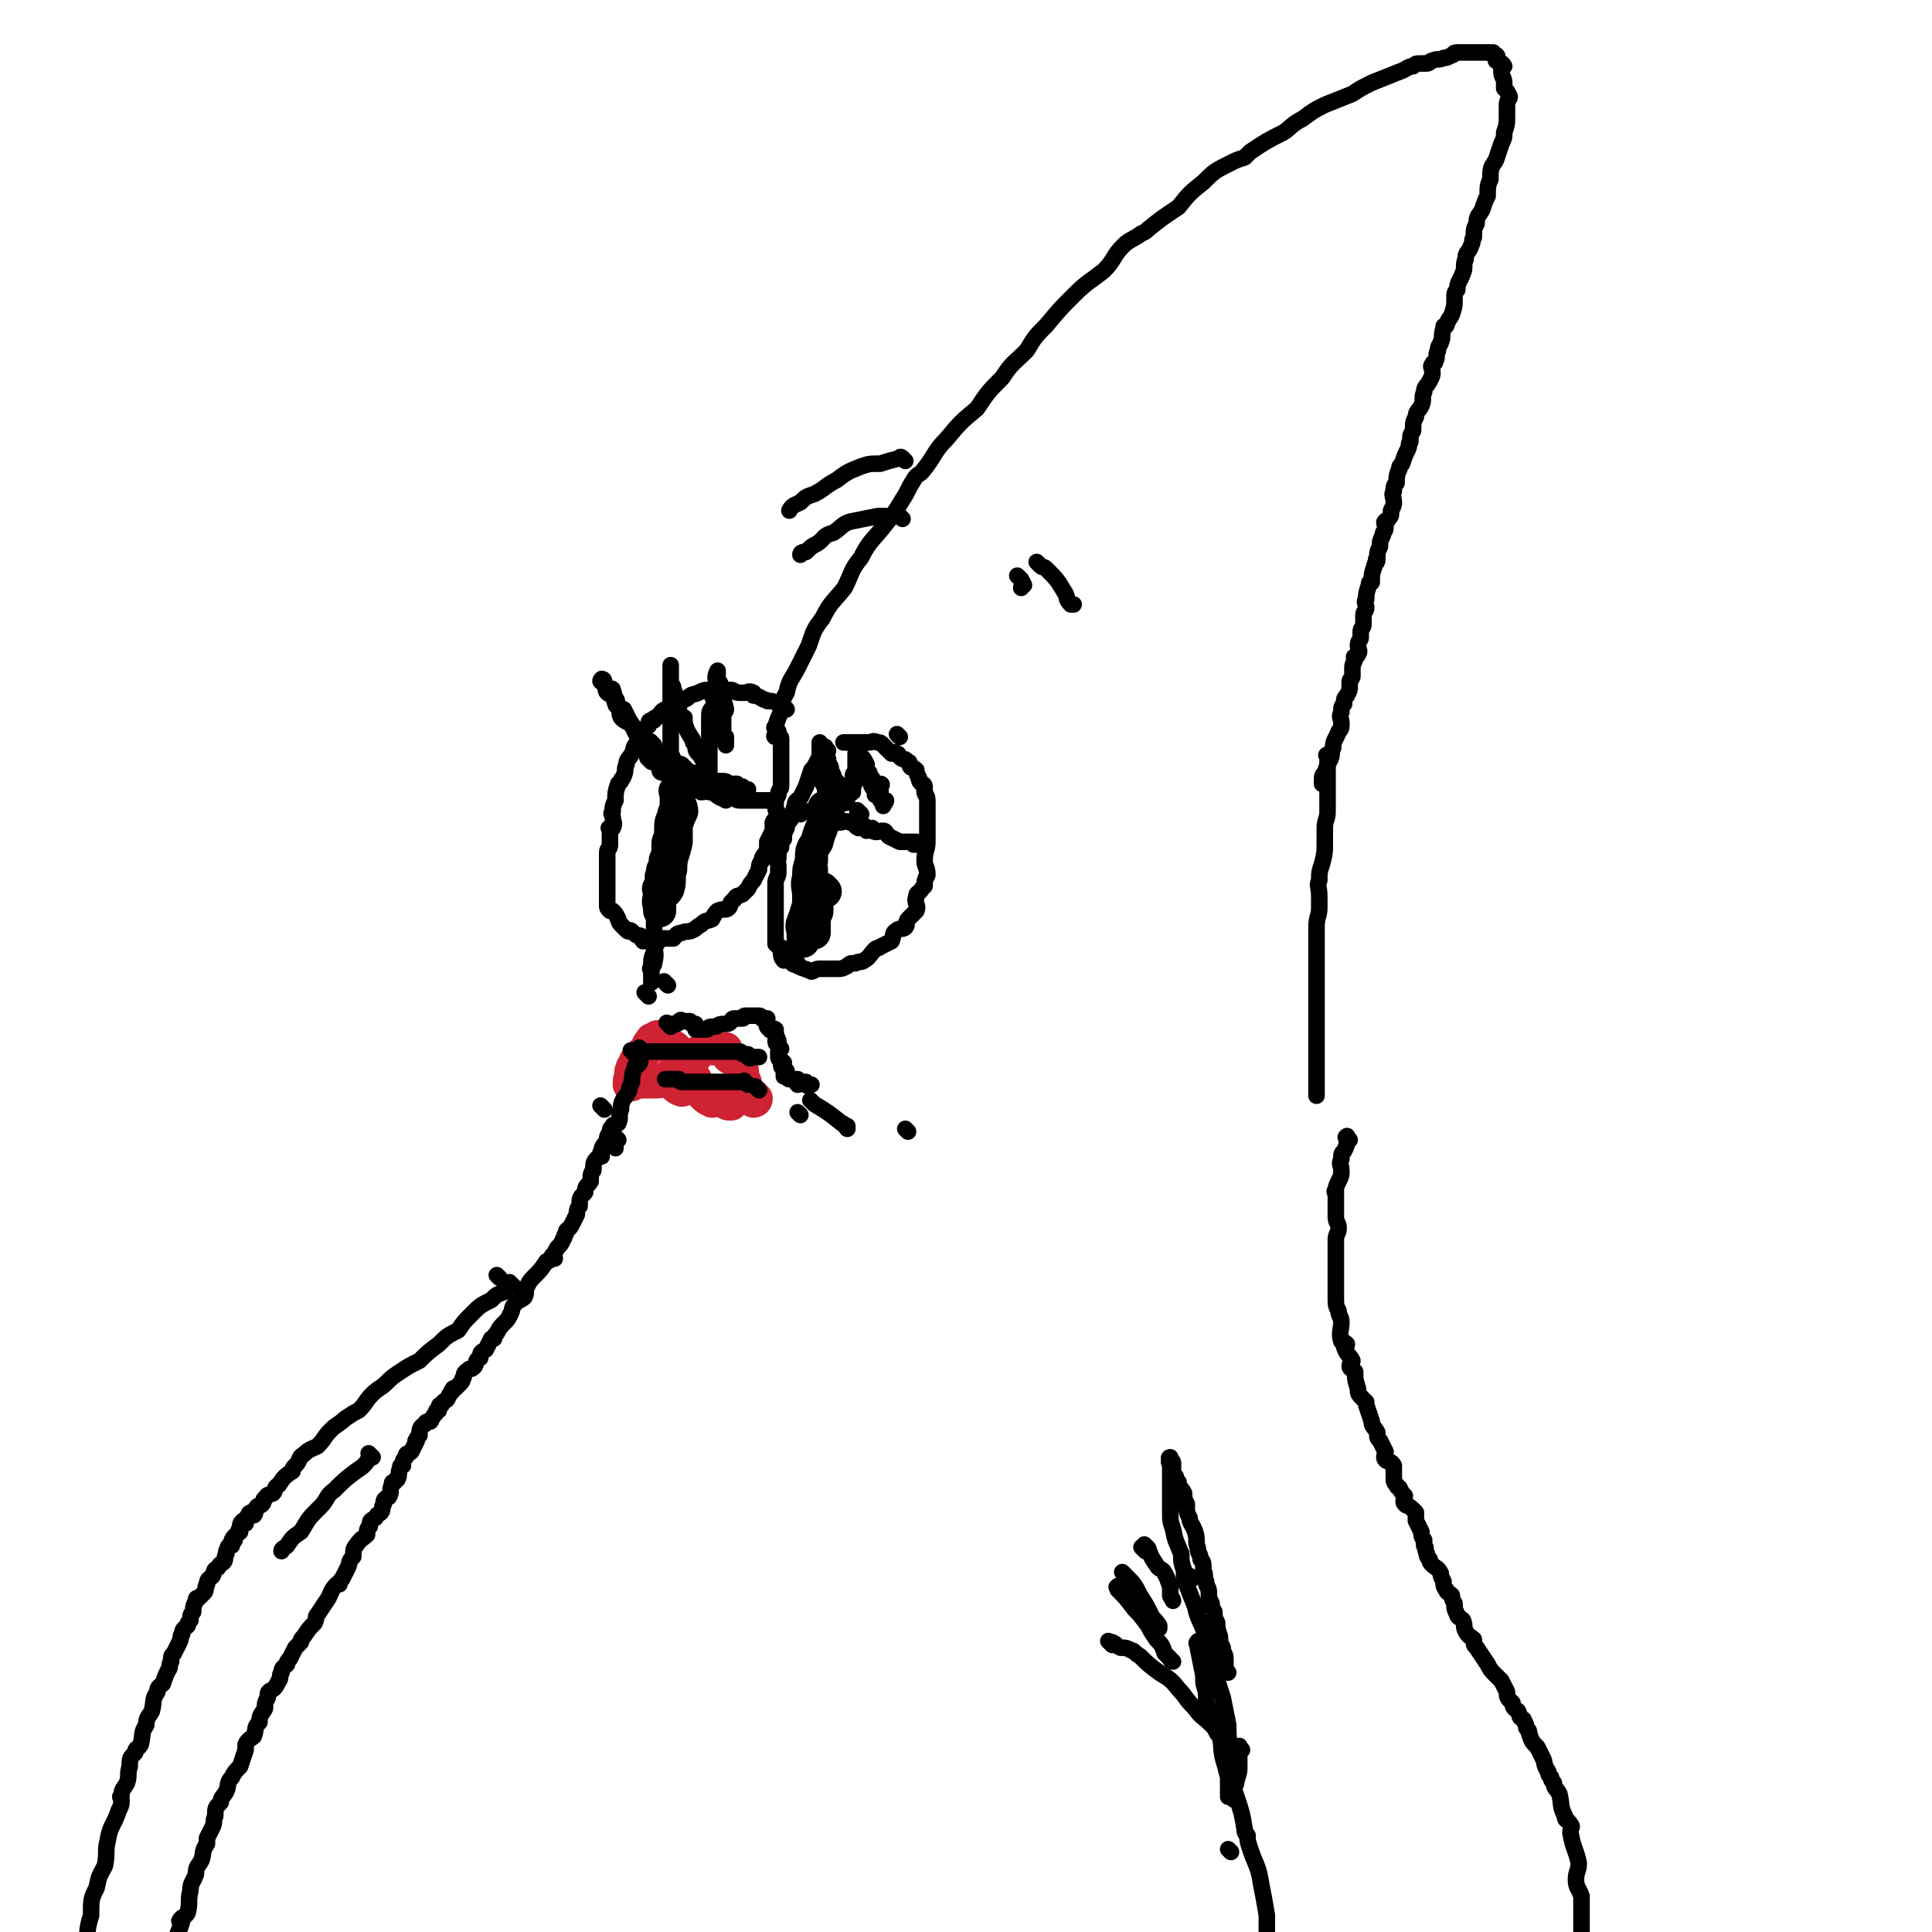 <svg viewBox='0 0 700 700' version='1.1' xmlns='http://www.w3.org/2000/svg' xmlns:xlink='http://www.w3.org/1999/xlink'><g fill='none' stroke='rgb(0,0,0)' stroke-width='6' stroke-linecap='round' stroke-linejoin='round'><path d='M282,265c-1,-1 -1,-1 -1,-1 -1,-1 0,0 0,0 0,0 0,0 0,0 0,-1 0,-1 0,-1 1,-3 1,-3 2,-5 1,-4 0,-4 2,-7 1,-5 2,-5 4,-9 2,-4 2,-4 4,-8 2,-6 2,-6 5,-10 3,-6 4,-6 8,-11 3,-6 2,-6 6,-11 3,-6 4,-6 8,-11 4,-5 4,-5 7,-10 2,-3 2,-4 4,-7 1,-2 2,-2 3,-3 5,-6 4,-7 9,-12 5,-6 5,-6 11,-11 4,-6 4,-6 9,-11 4,-6 4,-5 9,-10 3,-5 3,-5 7,-9 5,-6 5,-6 10,-11 5,-5 6,-5 11,-9 4,-4 3,-5 7,-9 2,-2 3,-2 6,-4 1,-1 1,0 3,-2 5,-4 5,-4 11,-8 4,-5 4,-5 9,-9 4,-4 4,-4 10,-7 2,-1 2,-1 5,-2 1,-1 1,-1 2,-2 6,-4 6,-4 12,-7 3,-2 3,-3 7,-5 4,-3 4,-3 8,-5 5,-2 5,-2 10,-4 3,-2 3,-2 7,-4 5,-2 5,-2 10,-4 3,-1 3,-2 5,-2 1,-1 1,-1 3,-1 0,0 1,0 2,0 1,0 1,-1 2,-1 2,-1 2,0 4,-1 1,0 1,0 3,-1 1,0 0,-1 2,-1 0,0 1,0 2,0 0,0 0,0 1,0 0,0 0,0 0,0 1,0 1,0 1,0 1,0 1,0 1,0 1,0 1,0 1,0 1,0 1,0 1,0 1,0 1,0 1,0 1,0 1,0 1,0 1,0 1,0 1,0 1,0 1,0 1,0 1,0 1,0 2,0 0,0 0,1 0,1 1,1 1,0 1,0 1,0 0,1 0,2 1,1 2,0 3,2 0,0 -1,0 -1,1 0,0 0,1 0,1 0,2 1,2 1,4 0,1 0,1 0,2 1,1 1,1 2,3 0,1 -1,1 -1,3 0,1 0,2 0,4 0,3 0,3 -1,6 0,2 0,2 -1,4 -1,3 -1,3 -2,6 -2,3 -2,3 -2,7 -1,2 -1,3 -1,6 -1,2 -1,2 -2,5 -1,2 -2,2 -2,5 -1,2 -1,2 -1,5 -1,1 0,1 -1,3 -1,3 -2,2 -2,5 -1,2 0,3 -1,5 -1,3 -2,3 -2,6 -1,1 -1,1 -1,3 0,3 0,3 -1,6 -1,2 -1,1 -2,4 -1,0 -1,0 -1,1 -1,3 0,3 -1,5 0,1 -1,1 -1,3 -1,2 0,2 -1,4 0,1 -1,0 -1,1 -1,1 0,1 0,3 0,1 0,1 -1,3 -1,2 -2,2 -2,4 -1,2 0,3 -1,5 -1,2 -2,2 -2,4 -1,2 -1,2 -1,5 -1,2 -1,1 -1,4 -1,1 0,1 -1,3 -1,2 -1,2 -2,5 -1,1 -1,1 -1,2 -1,2 -1,3 -1,5 -1,1 -1,1 -1,3 -1,1 0,2 0,4 0,1 0,1 -1,3 0,2 0,2 -1,3 0,1 -1,0 -1,1 -1,0 0,1 0,2 0,2 -1,1 -1,3 -1,2 -1,2 -1,4 -1,2 -1,2 -1,5 -1,0 0,-1 0,0 0,1 -1,1 -1,2 -1,3 -1,3 -1,6 -1,0 -1,0 -1,1 -1,3 -1,3 -1,5 -1,1 0,2 0,3 0,2 -1,1 -1,3 0,1 0,2 0,3 0,2 -1,1 -1,3 0,1 0,1 0,2 0,1 -1,1 -1,3 0,1 1,2 0,3 0,1 -1,0 -1,1 -1,0 0,0 0,0 0,2 -1,2 -1,4 0,1 0,1 0,3 0,1 -1,1 -1,2 0,1 0,1 0,2 0,1 0,1 -1,3 -1,1 -1,1 -1,3 -1,1 -1,1 -1,3 -1,2 0,2 0,4 0,2 0,2 -1,3 -1,3 -2,3 -2,6 -1,1 0,2 -1,4 -1,2 -1,2 -2,5 -1,1 -1,1 -1,3 0,0 0,1 0,1 '/><path d='M285,257c-1,-1 -1,-1 -1,-1 -1,-1 0,0 0,0 0,0 0,0 -1,0 0,0 0,0 0,0 -1,-1 -1,-1 -1,-1 -2,-1 -2,-1 -4,-1 -1,-1 -1,0 -2,-1 -2,-1 -2,-1 -3,-1 0,-1 0,-1 0,-1 -2,-1 -2,0 -3,0 -1,0 -2,0 -2,0 -2,0 -2,-1 -3,-1 -2,0 -2,0 -3,0 -3,0 -3,0 -5,0 -2,0 -2,0 -4,1 -2,1 -2,0 -4,2 -2,1 -2,1 -4,3 -2,0 -2,0 -4,1 -2,1 -1,1 -3,3 -1,0 -1,0 -1,1 -2,0 -2,0 -2,2 -2,1 -1,1 -2,3 -1,2 -2,1 -2,3 -2,2 -1,2 -2,4 -1,2 -2,2 -2,4 -1,2 0,2 -1,4 0,1 -1,1 -1,2 -1,1 -1,1 -1,1 -1,3 -1,3 -1,6 -1,2 -1,2 -1,4 -1,1 0,1 0,2 0,2 1,2 0,4 0,0 -1,-1 -1,0 -1,0 0,0 0,1 0,3 0,3 0,5 0,2 -1,1 -1,3 0,1 0,1 0,1 0,1 0,1 0,3 0,1 0,1 0,3 0,1 0,1 0,2 0,1 0,1 0,2 0,1 0,1 0,2 0,1 0,1 0,2 0,1 0,1 0,2 0,1 0,1 0,2 0,1 0,1 1,2 0,0 1,0 1,0 1,1 1,1 2,3 0,0 0,1 1,2 0,0 0,0 1,1 0,0 0,0 0,0 1,1 1,1 1,1 1,1 1,0 1,0 1,0 1,1 3,2 0,0 1,0 1,0 1,1 0,1 1,2 2,0 2,-1 4,-1 0,0 0,0 1,0 1,0 1,0 3,0 1,0 1,0 2,0 0,0 0,0 1,0 1,-1 1,-2 3,-2 2,-1 2,0 4,-1 2,-1 1,-1 3,-2 2,-2 2,-1 4,-2 1,-2 1,-2 2,-3 2,-1 3,0 4,-1 1,-1 0,-2 2,-3 1,-2 1,-1 3,-2 1,-1 1,-1 2,-2 1,-2 1,-2 2,-3 1,-2 1,-2 2,-4 0,-1 0,-2 1,-3 0,-2 1,-2 2,-4 0,-2 0,-2 0,-3 1,-2 1,-2 2,-4 0,-1 0,-2 0,-3 1,-2 1,-1 2,-3 0,-1 -1,-1 -1,-2 0,-3 0,-3 1,-5 0,-2 1,-2 1,-3 0,-2 0,-2 0,-4 0,-1 0,-1 0,-2 0,-2 0,-2 0,-3 0,-1 0,-1 0,-2 0,-1 0,-1 0,-2 0,-2 0,-2 0,-4 0,-1 0,-1 -1,-1 -1,-1 -1,0 -1,0 -1,0 0,-1 0,-1 '/><path d='M326,267c-1,-1 -1,-1 -1,-1 '/><path d='M300,272c-1,-1 -1,-2 -1,-1 -1,0 0,1 -1,2 -1,2 -1,1 -2,3 -1,2 -1,2 -2,3 -1,3 -1,3 -2,6 -1,2 -1,2 -2,4 -1,1 -2,1 -2,3 -1,2 0,2 -1,4 -1,2 -2,2 -2,4 -1,2 -1,2 -1,4 -1,1 -1,1 -1,3 -1,1 -1,1 -1,4 -1,1 0,1 0,3 0,1 0,1 0,2 0,2 -1,2 -1,4 0,1 0,1 0,3 0,1 0,1 0,3 0,1 0,1 0,2 0,0 0,0 0,1 0,0 0,0 0,0 0,1 0,1 0,3 0,1 0,1 0,2 0,0 0,0 0,1 0,1 0,1 0,3 0,1 0,1 0,2 0,1 0,1 0,2 0,0 1,0 1,1 1,0 1,0 2,2 0,0 -1,0 -1,0 0,1 0,2 1,3 1,0 1,-1 3,0 0,0 0,1 0,1 1,1 1,0 2,0 0,0 0,1 0,1 2,1 3,1 5,2 1,0 1,-1 3,-1 2,0 2,0 4,0 1,0 1,0 3,0 1,0 1,0 3,-1 1,-1 1,-1 3,-1 1,-1 2,0 3,-1 2,-1 2,-2 4,-4 1,-1 1,0 2,-1 2,-1 2,-1 4,-2 1,-2 0,-3 2,-4 1,-1 2,0 3,-1 1,-1 0,-2 1,-3 0,0 0,0 0,0 2,-2 2,-2 3,-3 1,-2 -1,-3 0,-5 0,-2 1,-1 2,-3 0,0 0,0 1,-1 0,-2 0,-2 1,-4 0,-3 -1,-3 -1,-5 0,-4 1,-4 1,-7 0,-1 0,0 0,0 0,-2 0,-2 0,-4 0,-2 0,-2 0,-3 0,-2 0,-2 0,-4 0,-1 0,-1 0,-2 0,-1 0,-2 0,-2 0,-2 -1,-2 -1,-3 0,-1 0,-2 0,-2 0,-1 -1,-1 -1,-1 -1,-1 -1,-1 -1,-2 -1,-2 -1,-2 -1,-3 -1,-1 -2,-1 -2,-1 -1,-1 0,-2 -1,-2 -1,-1 -1,-1 -2,-1 -2,-1 -1,-2 -2,-2 -1,-1 -1,0 -1,0 -1,0 -1,0 -1,0 -1,-1 -1,-1 -2,-2 -1,-1 -1,-1 -1,-1 -1,-1 -1,-1 -2,-1 -2,-1 -2,0 -3,0 -1,0 -1,0 -1,0 -2,0 -2,0 -3,0 -1,0 -1,0 -2,0 -2,0 -3,0 -3,0 -1,0 0,0 1,0 '/><path d='M237,270c-1,-1 -1,-1 -1,-1 -1,-1 0,0 0,0 0,0 0,0 0,0 0,1 0,1 0,1 0,1 0,1 0,1 0,1 0,1 1,3 1,1 1,0 3,2 0,0 0,1 1,2 0,0 0,0 1,1 0,0 -1,1 0,1 2,2 2,2 4,3 2,1 2,1 5,2 1,0 1,1 3,2 2,0 2,-1 3,0 2,0 2,1 4,2 1,0 0,0 2,1 0,0 0,-1 2,-1 0,0 0,0 1,0 1,0 0,1 2,1 0,0 0,0 1,0 1,0 1,0 3,0 1,0 1,0 2,0 1,0 1,0 2,0 0,0 0,0 1,0 0,0 0,0 1,0 0,0 0,0 0,0 1,0 1,0 1,0 1,0 1,0 1,0 '/><path d='M236,276c-1,-1 -1,-1 -1,-1 -1,-1 0,0 0,0 0,0 1,0 1,0 1,1 1,1 2,2 2,0 2,-2 5,-1 2,1 2,3 5,4 1,1 2,0 4,0 3,1 3,2 7,3 1,0 1,0 3,0 2,0 1,1 3,1 1,0 1,0 2,0 0,0 0,1 0,2 1,0 1,-1 2,-1 0,0 0,0 0,0 1,1 0,1 1,2 0,0 1,-1 1,-1 0,0 0,0 0,0 -2,0 -2,0 -5,-1 -2,0 -3,0 -5,-1 -3,-1 -2,-2 -5,-2 -3,-2 -3,-1 -6,-2 -2,0 -2,0 -3,-1 -2,0 -2,-1 -2,-1 -1,0 0,0 1,0 '/><path d='M249,279c-1,-1 -1,-1 -1,-1 -1,-1 -1,-1 -1,-1 -3,-1 -3,-1 -6,-2 -2,-2 -2,-2 -4,-3 -2,-2 -2,-3 -3,-4 -1,-1 -1,-1 -1,-1 -3,-3 -3,-3 -5,-6 -1,-2 -1,-2 -2,-4 -2,-1 -3,-1 -3,-2 -1,-2 0,-3 -1,-5 0,-1 -1,0 -2,0 -1,-1 -1,-2 -1,-2 -1,-1 -1,-1 -1,-1 -1,0 0,-1 0,-1 1,0 1,1 1,2 1,1 0,2 1,3 1,1 2,0 3,2 1,1 0,1 1,3 1,2 0,2 1,4 1,1 1,1 3,2 0,0 1,0 1,1 1,2 1,2 2,4 0,2 0,2 2,4 1,1 1,1 3,2 1,1 0,2 2,3 0,0 0,0 1,0 0,1 0,1 0,2 0,1 0,1 0,1 0,1 1,1 2,1 0,0 0,0 0,0 1,0 1,0 1,0 1,0 1,0 1,0 1,0 1,0 1,0 0,0 0,0 0,0 0,-2 0,-2 0,-4 0,-2 -1,-2 -1,-4 0,-2 0,-2 0,-3 0,-1 0,-1 0,-1 0,-4 0,-4 0,-7 0,-2 0,-2 0,-4 0,-2 0,-2 0,-5 0,-2 0,-2 0,-4 0,-1 0,-1 0,-3 0,-1 0,-1 0,-1 0,-1 0,-1 0,-1 0,-1 0,-1 0,-1 0,-1 0,-1 0,-1 0,0 0,1 0,1 0,1 0,1 0,2 0,1 0,1 0,3 0,1 1,1 1,3 1,2 1,2 2,6 0,1 -1,2 0,4 0,0 1,-1 2,0 0,0 0,1 0,2 1,3 1,3 3,6 0,1 0,1 1,2 0,2 0,2 2,4 0,1 1,1 2,3 0,1 0,1 1,3 0,0 -1,0 -1,1 0,0 0,0 0,0 0,1 1,1 2,2 0,0 -1,0 -1,0 0,0 0,1 0,1 0,0 0,0 0,-1 0,-1 0,-1 0,-1 0,-2 0,-2 0,-3 0,-3 0,-3 0,-6 0,-1 0,-1 0,-2 0,-2 0,-2 0,-3 0,-2 0,-2 0,-4 0,-2 0,-3 0,-5 0,-2 1,-2 2,-4 0,-2 -1,-2 -1,-3 0,-2 0,-2 1,-2 1,-1 1,-1 2,-2 0,-1 -1,-1 -1,-1 0,-1 0,-1 0,-1 0,-1 0,-1 0,-1 0,-1 0,-1 0,-1 0,0 0,0 0,0 0,0 0,-1 0,-1 -1,2 -1,3 0,5 1,4 2,4 3,9 0,1 -1,1 -1,3 0,0 0,0 0,0 0,3 0,3 0,5 0,1 0,1 0,2 0,0 1,0 1,0 0,1 0,2 0,3 0,0 0,0 0,0 '/><path d='M290,295c-1,-1 -1,-1 -1,-1 -1,-1 0,0 0,0 0,0 1,0 1,0 1,0 1,0 1,0 1,0 1,0 3,0 1,0 1,0 2,0 2,1 2,1 4,2 2,0 2,1 4,2 2,0 2,-1 4,0 2,0 1,1 3,2 1,0 1,-1 2,-1 0,0 0,1 1,2 0,0 1,-1 2,-1 0,0 0,1 0,1 2,1 2,0 4,0 1,0 1,1 2,2 2,1 2,1 4,2 0,0 0,0 2,0 0,0 1,0 2,0 0,0 0,0 0,0 1,0 1,0 2,0 0,0 -1,1 -1,1 0,0 1,0 1,0 '/><path d='M312,295c-1,-1 -1,-1 -1,-1 -1,-1 0,0 0,0 '/><path d='M300,294c-1,-1 -1,-1 -1,-1 -1,-1 0,-1 0,-1 0,-1 0,-1 0,-2 0,-2 0,-2 0,-4 0,-2 -1,-1 -1,-3 -1,-1 0,-2 0,-3 0,-1 -1,-1 -1,-2 0,-2 0,-2 0,-3 0,-2 0,-2 0,-3 0,-1 0,-1 0,-1 0,-1 0,-1 0,-1 0,-1 0,-1 0,-1 0,0 0,0 0,0 0,1 0,1 0,2 1,2 1,2 3,4 0,1 0,1 1,3 0,1 0,1 1,3 0,1 0,1 0,1 1,1 1,1 2,2 0,2 0,3 1,4 0,0 0,-1 0,-1 1,0 0,1 0,2 0,0 0,0 0,0 0,1 1,2 1,2 1,-1 1,-1 1,-2 0,-1 0,-1 0,-1 0,-1 1,0 2,-1 0,-2 0,-2 1,-4 0,-1 -1,-1 -1,-2 0,-1 1,-1 1,-1 0,-2 0,-2 0,-3 0,0 0,0 0,-1 0,0 0,0 0,0 0,-1 0,-1 0,-1 0,-1 0,-2 0,-2 0,-1 1,0 1,0 1,1 1,1 1,1 1,1 1,1 2,3 0,0 -1,0 -1,1 0,1 1,1 2,2 0,1 0,1 1,2 0,1 -1,2 0,3 0,1 1,0 2,1 0,1 -1,1 -1,2 0,0 0,0 0,0 1,-1 1,-1 1,-1 0,0 0,-1 0,-1 0,-1 1,0 1,-1 1,-1 0,-1 0,-1 0,0 0,0 0,1 0,1 0,1 0,3 0,1 0,1 0,2 0,0 1,0 2,0 0,1 -1,1 -1,2 '/></g>
<g fill='none' stroke='rgb(0,0,0)' stroke-width='12' stroke-linecap='round' stroke-linejoin='round'><path d='M246,288c-1,-1 -1,-1 -1,-1 -1,-1 0,0 0,0 0,2 0,3 0,5 0,2 -1,2 -1,4 -1,2 -1,2 -1,5 0,1 0,1 0,2 0,1 -1,1 -1,3 0,2 0,2 0,3 0,2 -1,2 -1,3 0,1 0,1 0,2 -1,1 -1,1 -1,3 -1,1 0,1 0,3 0,0 0,0 0,0 -1,1 -1,1 -1,2 -1,0 0,0 0,0 0,1 0,1 0,2 0,1 0,1 0,2 0,0 0,0 0,1 0,0 0,0 0,0 0,1 0,1 0,1 0,1 0,1 0,1 0,0 0,0 0,1 0,0 0,0 0,0 0,-3 -1,-3 0,-5 1,-2 2,-1 3,-3 1,-3 0,-4 1,-7 0,-5 1,-5 2,-10 0,-3 0,-3 0,-6 1,-3 1,-3 2,-5 0,-2 -1,-2 -1,-4 0,0 0,0 0,0 0,-1 0,-1 0,-1 0,-1 0,-1 0,-2 0,0 0,0 0,0 0,0 0,-1 0,-1 -1,2 0,3 0,7 0,2 -1,2 -1,5 0,1 0,1 0,2 0,1 -1,1 -1,2 -1,1 -1,1 -1,2 -1,1 0,1 0,2 0,2 -1,2 -1,5 -1,2 -1,4 -1,6 '/><path d='M300,294c-1,-1 -1,-1 -1,-1 '/><path d='M300,294c-1,-1 -1,-1 -1,-1 -1,-1 0,0 0,0 0,3 0,3 -1,6 -1,3 -1,2 -2,6 -2,3 -2,3 -2,7 -1,3 -1,3 -1,6 -1,3 0,3 0,7 0,3 0,3 -1,6 0,2 -1,1 -1,4 0,1 0,1 0,2 0,1 0,1 1,2 0,0 -1,0 -1,0 0,1 0,1 0,2 0,0 0,0 0,0 0,0 0,0 0,0 0,-1 0,-1 0,-2 0,-3 -1,-3 0,-5 1,-3 2,-2 3,-5 0,-2 -1,-3 -1,-5 0,-2 1,-2 1,-3 0,-1 0,-1 0,-2 0,-1 0,-1 0,-2 0,-1 0,-1 0,-1 0,-1 0,-1 0,-1 0,0 0,0 0,0 0,1 0,1 0,3 1,3 2,3 2,6 -1,1 -2,0 -2,1 0,2 1,2 2,4 0,2 -1,2 -1,4 0,1 0,1 0,3 0,1 0,1 0,2 0,0 0,0 0,0 0,-3 0,-3 0,-6 0,-1 1,-1 1,-2 0,-1 0,-1 0,-1 '/><path d='M299,323c-1,-1 -1,-1 -1,-1 '/></g>
<g fill='none' stroke='rgb(207,34,51)' stroke-width='12' stroke-linecap='round' stroke-linejoin='round'><path d='M246,388c-1,-1 -1,-1 -1,-1 -1,-1 0,0 0,0 1,0 0,-1 1,-1 1,-1 1,0 3,-1 0,0 0,-1 0,-1 1,-1 1,-1 3,-1 0,-1 0,-1 0,-1 1,-1 1,-1 2,-1 1,-1 1,-1 3,-1 0,-1 0,0 1,0 0,0 0,0 0,0 1,0 1,0 1,0 1,0 1,0 1,0 1,0 1,0 3,0 0,0 0,1 0,1 1,1 1,1 1,2 1,1 2,0 3,2 1,1 1,1 2,3 0,2 0,2 1,4 0,0 0,0 0,1 0,0 0,1 0,1 0,1 0,1 1,2 1,0 1,0 2,1 0,0 -1,0 -1,0 0,1 1,0 2,1 0,1 -1,1 -1,1 '/><path d='M250,385c-1,-1 -1,-1 -1,-1 -1,-1 0,0 0,0 0,0 0,-1 -1,-1 -1,-1 -1,0 -2,-1 -1,0 -1,-1 -1,-1 -1,-1 0,-1 0,-1 -1,-1 -1,-1 -2,-1 -1,-1 -2,0 -2,-1 -1,0 -1,-1 -1,-1 -1,-1 -1,-1 -1,-1 -1,-1 -1,0 -1,0 0,0 0,0 0,0 -1,1 -2,0 -2,1 -2,2 -1,2 -2,4 -1,0 -1,0 -1,1 -1,1 -1,0 -2,2 -1,0 -1,1 -1,2 -1,1 -1,0 -1,2 -1,0 0,1 0,2 0,1 -1,0 -1,2 0,0 0,0 0,0 0,1 0,1 0,1 0,0 1,0 1,0 0,0 0,0 0,0 1,-1 1,-1 3,-1 0,0 0,0 0,0 1,0 1,0 1,0 1,0 1,0 2,0 1,0 1,0 3,0 2,0 2,-1 5,0 2,1 1,2 4,3 1,0 1,-1 3,-1 1,0 1,0 3,1 1,1 1,1 2,2 0,0 0,0 0,0 1,1 1,1 3,2 1,0 1,-1 3,-1 0,0 0,0 1,1 1,0 1,1 2,1 0,0 0,0 1,0 0,0 0,0 0,0 '/><path d='M242,392c-1,-1 -2,-1 -1,-1 0,-1 0,0 1,0 2,0 2,0 5,0 1,0 2,0 3,0 0,0 -1,0 -1,0 0,0 0,0 0,0 0,0 0,0 1,0 1,0 1,0 2,0 '/></g>
<g fill='none' stroke='rgb(0,0,0)' stroke-width='6' stroke-linecap='round' stroke-linejoin='round'><path d='M230,382c-1,-1 -1,-1 -1,-1 -1,-1 0,0 0,0 1,0 1,0 3,0 1,0 1,0 2,0 1,0 1,0 3,0 1,0 1,0 2,0 1,0 1,0 3,0 1,0 1,0 2,0 1,0 1,0 3,0 1,0 1,0 3,0 1,0 1,0 3,0 1,0 1,0 2,0 0,0 0,0 1,0 1,0 1,0 2,0 0,0 0,0 0,0 1,0 1,0 3,0 0,0 0,0 1,0 0,0 0,0 0,0 1,0 1,0 1,0 1,0 1,0 1,0 1,0 1,0 3,0 0,0 0,0 1,0 1,0 0,1 2,1 0,0 0,0 1,0 0,0 0,1 0,1 1,1 1,0 1,0 0,0 1,0 1,0 1,0 1,0 1,0 1,0 1,0 1,0 '/><path d='M243,372c-1,-1 -1,-1 -1,-1 -1,-1 0,0 0,0 0,0 0,0 0,0 1,0 1,0 1,0 1,0 1,0 2,0 1,0 1,-1 1,-1 1,-1 1,0 1,0 1,0 1,0 2,0 0,0 0,0 1,0 0,0 0,0 0,0 0,0 0,0 0,0 1,1 0,1 1,1 0,0 1,0 1,0 0,0 0,1 0,2 0,0 0,0 0,0 0,0 1,0 1,0 1,0 1,0 1,0 1,0 1,0 2,0 1,0 0,-1 2,-1 0,0 0,0 1,0 1,0 1,-1 3,-1 0,0 0,0 0,0 2,0 2,0 3,-1 0,0 0,-1 1,-1 0,0 0,0 0,0 1,0 1,0 2,0 0,0 0,0 0,0 1,0 1,0 1,0 1,0 0,-1 1,-1 1,0 1,0 1,0 1,0 1,0 1,0 1,0 1,0 1,0 0,0 0,0 0,0 1,0 1,0 1,0 1,0 1,0 1,0 1,0 1,1 1,1 1,1 1,0 2,0 0,1 -1,3 1,4 0,1 1,-1 2,0 0,1 0,2 1,4 0,0 -1,0 -1,0 0,2 1,1 2,3 0,0 -1,0 -1,1 0,0 0,0 0,0 0,1 0,1 0,1 0,1 0,1 0,1 0,1 1,1 2,2 0,0 -1,0 -1,1 0,1 1,1 2,2 0,0 -1,0 -1,0 0,0 0,1 0,1 0,1 0,1 0,1 0,0 1,0 1,0 1,0 0,1 1,1 0,0 1,0 1,0 1,0 1,0 2,0 0,0 -1,1 0,2 1,0 1,-1 3,-1 0,0 0,1 0,1 1,1 1,0 2,0 '/><path d='M271,393c-1,-1 -1,-1 -1,-1 -1,-1 0,0 0,0 0,0 0,0 -1,0 -2,0 -2,0 -3,0 -2,0 -2,0 -3,0 -3,0 -3,0 -5,0 -2,0 -2,0 -3,0 -3,0 -3,0 -5,0 -1,0 -2,0 -3,0 -1,0 -1,-1 -1,-1 -1,0 -1,0 -1,0 -1,0 -1,0 -1,0 -1,0 -1,0 -1,0 -1,0 -1,0 -1,0 0,0 0,0 -1,0 '/><path d='M238,330c-1,-1 -1,-1 -1,-1 -1,-1 0,0 0,0 0,0 0,0 0,0 0,1 0,1 0,1 0,3 0,3 0,5 0,0 0,0 0,0 0,2 0,2 0,4 0,2 0,2 0,5 0,2 -1,2 -1,5 0,1 0,1 0,2 0,1 0,1 0,2 0,1 0,2 0,3 '/><path d='M238,342c-1,-1 -1,-1 -1,-1 -1,-1 0,0 0,0 0,0 0,0 0,0 0,4 1,4 0,8 0,1 -1,1 -1,2 -1,0 0,0 0,0 '/><path d='M233,381c-1,-1 -1,-1 -1,-1 -1,-1 0,0 0,0 0,0 0,1 0,1 0,2 0,2 0,3 0,1 0,1 -1,2 -1,0 -1,0 -1,1 -1,2 -1,3 -1,5 -1,2 -1,2 -1,3 -1,2 -1,2 -2,3 -1,2 -1,2 -1,4 -1,2 0,3 -1,5 -1,1 -2,0 -2,1 -1,1 -1,1 -1,3 -1,0 -1,1 -1,2 -1,2 -2,2 -2,4 -1,1 0,1 0,2 0,0 -1,0 -1,0 -2,2 -2,2 -2,5 -1,1 -1,2 -1,4 -1,2 -2,1 -2,4 -2,2 -2,2 -2,5 -1,1 -1,2 -1,3 -1,2 -1,2 -2,4 -1,2 -2,1 -2,3 -1,1 0,1 -1,2 -1,3 -2,2 -3,5 -1,1 -1,1 -1,2 -1,1 -2,1 -2,1 -2,3 -2,3 -4,5 -2,2 -2,2 -3,4 -1,2 0,2 -1,4 -1,1 -2,1 -3,2 -2,2 -1,2 -2,4 -1,2 -1,2 -2,3 -2,2 -2,2 -3,4 -1,1 -1,1 -1,2 -1,0 -1,0 -1,0 -1,2 -1,2 -2,4 -2,1 -2,1 -2,3 -2,1 -1,1 -2,3 -1,1 -1,1 -2,1 -1,1 -2,1 -2,3 -1,1 0,1 -1,2 -1,1 -1,1 -2,2 -1,0 -1,0 -1,1 -1,0 0,0 0,0 -1,1 -1,1 -2,3 -1,1 -1,0 -2,2 -1,0 -1,0 -1,2 -1,0 -1,0 -1,1 -1,1 -1,1 -2,3 -1,0 -2,0 -2,1 -2,1 -2,2 -2,4 -1,1 -1,1 -1,2 -1,0 0,0 0,0 -1,2 -1,2 -2,4 -1,1 -2,0 -2,2 -1,1 -1,1 -1,3 -1,0 -1,0 -1,1 -1,2 0,2 -1,4 0,0 -1,0 -1,1 -1,0 -1,0 -1,1 -1,2 0,3 -1,4 0,1 -1,0 -1,1 -1,0 -1,1 -1,2 -1,1 0,2 -1,3 -1,1 -1,0 -2,2 -2,1 -2,1 -2,3 -1,1 -1,1 -1,3 -2,2 -2,1 -4,4 -1,1 -1,2 -1,4 -2,2 -1,2 -2,4 -1,2 -1,2 -2,4 -1,1 -1,1 -1,2 -1,0 -1,0 -1,0 -2,2 -2,3 -3,5 -2,3 -2,3 -4,6 -1,1 0,1 -1,3 -2,2 -2,2 -4,5 -1,1 -1,1 -1,2 -1,1 -1,1 -2,2 -1,2 -1,2 -2,4 -1,1 -1,1 -1,2 -1,1 -2,1 -2,3 -1,1 0,2 -1,3 -1,2 -1,2 -2,3 -2,1 -2,1 -2,3 -1,2 -1,2 -1,4 -1,2 -2,2 -2,5 -2,2 -1,2 -2,5 -1,1 -2,1 -3,3 0,0 0,1 0,2 -1,3 -1,3 -2,6 -2,2 -2,2 -3,4 -2,2 -1,3 -2,5 -1,2 -2,2 -2,4 -2,2 -2,2 -2,5 -1,2 0,2 -1,4 -1,2 -1,2 -2,4 0,1 0,1 0,2 -2,3 -1,3 -2,6 -1,2 -2,2 -2,5 -1,3 -2,3 -2,6 -1,4 0,4 -1,8 -1,2 -2,1 -3,3 0,0 1,0 1,0 -1,4 -2,4 -2,8 -1,3 -1,3 -1,7 -1,3 0,3 0,7 0,4 0,4 0,8 0,7 0,7 2,13 1,7 1,7 3,14 2,6 2,6 4,13 1,3 1,3 3,7 0,1 0,1 1,3 2,5 3,7 4,10 '/><path d='M482,275c-1,-1 -1,-1 -1,-1 '/><path d='M482,275c-1,-1 -1,-1 -1,-1 -1,-1 0,0 0,0 0,0 0,1 0,1 0,1 0,1 0,2 0,1 0,1 0,3 0,2 0,2 0,5 0,2 0,2 0,4 0,2 0,2 0,5 0,3 -1,3 -1,6 0,3 0,3 0,6 0,3 0,3 -1,7 -1,3 -1,3 -1,6 -1,2 0,2 0,6 0,1 0,1 0,3 0,0 0,0 0,1 0,3 -1,3 -1,7 0,0 0,1 0,2 0,2 0,2 0,4 0,1 0,1 0,3 0,1 0,1 0,3 0,2 0,2 0,4 0,2 0,2 0,4 0,2 0,2 0,4 0,0 0,0 0,1 0,1 0,1 0,2 0,2 0,2 0,4 0,1 0,1 0,3 0,1 0,1 0,2 0,1 0,1 0,2 0,1 0,1 0,3 0,1 0,1 0,3 0,0 0,0 0,1 0,0 0,0 0,0 0,2 0,2 0,4 0,1 0,1 0,2 0,0 0,0 0,1 0,1 0,1 0,3 0,0 0,0 0,1 0,1 0,1 0,2 0,0 0,0 0,1 0,0 0,0 0,0 0,1 0,1 0,1 0,1 0,1 0,1 '/><path d='M489,413c-1,-1 -1,-2 -1,-1 -1,0 0,0 0,1 0,2 0,2 -1,4 -1,1 -1,1 -1,3 -1,2 0,2 0,4 0,2 0,2 -1,4 -1,2 -1,2 -1,4 -1,0 0,-1 0,-1 0,3 0,3 0,6 0,2 0,2 0,4 0,2 1,2 1,4 0,2 -1,2 -1,4 0,2 0,2 0,4 0,2 0,2 0,4 0,2 0,2 0,4 0,3 0,3 0,6 0,1 0,1 0,3 0,3 0,3 1,5 0,2 1,2 1,4 0,3 -1,4 0,7 0,0 1,0 2,1 0,1 -1,1 -1,1 1,3 2,3 3,5 0,1 -1,1 -1,2 0,1 1,1 2,2 0,3 0,3 1,6 0,2 0,2 2,4 0,0 0,0 1,1 0,1 0,1 0,1 1,3 1,3 2,6 0,2 1,2 2,4 0,2 0,2 1,3 1,2 1,2 2,4 0,1 -1,2 0,3 1,1 2,0 3,2 0,1 0,2 0,4 0,2 0,2 1,3 0,1 1,1 1,1 1,2 1,2 2,3 0,1 -1,2 0,3 1,1 1,0 3,2 0,0 0,0 1,1 0,2 0,2 0,3 1,2 1,2 2,4 0,1 0,2 1,3 0,1 0,1 0,2 1,1 0,1 1,3 0,1 0,1 1,2 0,1 0,1 1,2 1,1 2,1 3,3 0,1 0,1 1,3 0,1 0,2 1,3 0,1 1,1 2,2 0,1 0,1 1,3 0,2 0,2 1,4 0,1 1,1 2,2 1,2 0,2 1,4 1,2 2,2 3,3 0,2 0,2 1,3 2,3 2,3 4,6 1,2 1,2 3,4 1,1 1,1 2,2 1,2 1,2 2,4 0,2 0,2 2,4 0,2 1,2 2,3 1,2 0,2 2,3 0,1 1,1 1,3 1,1 1,1 1,2 1,3 1,3 3,5 1,2 1,2 2,4 1,2 0,2 2,5 0,1 0,1 1,2 0,1 0,1 1,2 0,2 1,2 2,4 1,4 0,4 2,8 0,2 1,1 2,3 1,1 0,1 0,3 1,6 2,6 3,11 0,3 -1,3 -1,6 0,3 1,3 2,6 0,4 0,4 0,7 0,7 0,7 0,14 0,4 1,4 2,9 0,3 -1,4 -1,6 '/><path d='M435,596c-1,-1 -1,-2 -1,-1 -1,0 0,1 0,2 1,5 1,5 2,10 0,3 0,3 1,6 0,4 0,4 2,8 1,4 2,4 3,8 1,5 0,5 2,11 1,5 2,5 4,11 2,6 2,6 3,12 0,1 0,1 1,2 0,2 0,2 1,5 2,6 3,6 4,13 1,5 1,5 2,11 0,4 0,4 0,8 0,7 1,7 0,14 0,3 -1,3 -1,6 -1,3 -1,3 -1,6 -1,4 0,4 -1,8 -1,5 -2,6 -2,9 '/><path d='M186,466c-1,-1 -1,-1 -1,-1 -1,-1 0,0 0,0 -1,1 -1,1 -2,3 -3,1 -3,1 -5,3 -4,2 -4,2 -7,5 -3,3 -3,3 -5,6 -4,2 -4,2 -7,5 -4,3 -4,3 -7,6 -4,2 -4,2 -7,4 -3,2 -3,2 -5,4 -2,2 -3,2 -5,4 -3,3 -2,3 -5,6 -2,1 -2,1 -5,3 -2,2 -3,2 -5,4 -3,3 -2,3 -5,6 -2,1 -3,1 -5,3 -2,1 -1,2 -3,4 -1,1 -1,1 -1,2 -3,2 -3,2 -5,5 -2,1 -1,2 -2,3 -2,1 -2,0 -3,2 -1,0 0,1 -1,2 -1,1 -1,0 -2,1 -1,1 0,2 -1,3 0,0 -1,-1 -1,-1 -1,0 -1,1 -1,1 -1,1 -1,2 -1,3 -1,0 -1,-1 -1,-1 -1,1 -1,1 -1,3 -1,0 0,1 0,1 -1,1 -2,1 -2,2 -1,0 0,0 0,1 0,0 -1,0 -1,0 0,1 0,1 0,2 0,0 -1,0 -1,0 -1,1 0,1 -1,2 0,0 0,0 0,1 -1,1 0,2 -1,3 -1,1 -1,0 -2,2 -2,1 -1,1 -2,3 -1,1 -2,1 -2,3 -1,1 0,2 -1,3 -1,1 -1,1 -2,2 -1,0 -1,0 -1,1 -1,2 -1,2 -1,4 -1,1 -1,1 -1,3 -1,1 -1,1 -1,2 -1,1 -2,1 -2,3 -1,1 0,1 -1,3 -1,2 -1,2 -2,4 -1,1 -1,1 -1,3 -1,1 0,2 -1,3 -1,2 -1,2 -2,5 -1,1 -2,1 -2,3 -2,3 -1,3 -2,7 -1,2 -2,2 -2,5 -2,3 -1,3 -2,7 -1,2 -2,1 -2,3 -2,2 -2,2 -2,5 -1,3 0,3 -1,6 -1,2 -2,2 -2,5 -1,0 0,0 0,1 0,2 0,2 -1,4 -2,6 -3,5 -4,11 -1,4 0,4 -1,9 -2,4 -2,3 -3,8 -2,4 -2,4 -2,10 -2,6 -1,7 -2,14 -2,9 -3,13 -4,19 '/><path d='M235,361c-1,-1 -1,-1 -1,-1 -1,-1 0,0 0,0 '/><path d='M219,402c-1,-1 -1,-1 -1,-1 -1,-1 0,0 0,0 '/><path d='M242,357c-1,-1 -1,-1 -1,-1 -1,-1 0,0 0,0 '/><path d='M223,416c-1,-1 -1,-1 -1,-1 '/><path d='M224,413c-1,-1 -1,-1 -1,-1 '/><path d='M295,400c-1,-1 -2,-2 -1,-1 0,0 0,0 1,1 5,3 5,3 10,7 1,0 1,1 2,2 0,0 0,-1 0,-1 '/><path d='M329,410c-1,-1 -1,-1 -1,-1 '/><path d='M370,210c-1,-1 -1,-1 -1,-1 -1,-1 0,0 0,0 0,0 0,0 0,0 1,1 1,1 2,3 0,0 -1,0 -1,1 0,0 0,0 0,0 '/><path d='M377,205c-1,-1 -2,-2 -1,-1 0,0 0,0 1,1 1,1 1,0 2,1 4,4 4,4 7,9 1,2 0,2 2,4 0,0 0,0 1,0 '/><path d='M327,188c-1,-1 -1,-1 -1,-1 -1,-1 0,0 0,0 0,0 0,0 0,0 -1,0 -1,0 -2,0 -3,0 -4,0 -6,0 -5,1 -5,1 -10,2 -3,1 -3,2 -6,4 -4,1 -3,2 -6,4 -2,1 -2,1 -4,3 -1,0 -2,0 -2,1 '/><path d='M328,167c-1,-1 -1,-1 -1,-1 -1,-1 -1,0 -1,0 -4,1 -4,1 -7,2 -4,0 -4,0 -7,1 -5,2 -5,2 -9,5 -4,2 -4,3 -8,5 -3,1 -3,1 -5,3 -2,1 -3,1 -4,3 '/><path d='M181,463c-1,-1 -1,-1 -1,-1 '/><path d='M201,456c-1,-1 -1,-1 -1,-1 '/><path d='M275,395c-1,-1 -1,-1 -1,-1 -1,-1 0,0 0,0 '/><path d='M290,404c-1,-1 -1,-1 -1,-1 '/><path d='M445,606c-1,-1 -1,-1 -1,-1 -1,-1 0,-1 0,-1 0,-2 0,-2 0,-3 0,-2 -1,-2 -1,-4 -1,-2 -1,-2 -1,-4 -1,-3 -1,-3 -1,-5 -1,-2 -1,-2 -1,-4 -1,-2 -1,-1 -1,-3 -1,-2 -1,-2 -1,-4 0,-2 -1,-2 -1,-4 -1,-2 0,-2 -1,-4 0,-3 0,-3 -1,-4 0,-2 -1,-2 -1,-4 -1,-3 0,-3 -1,-6 -1,-3 -2,-3 -2,-5 -1,-2 -1,-2 -1,-4 0,0 0,0 0,-1 -1,-2 -1,-2 -1,-4 -1,-2 -2,-2 -2,-4 -1,-1 -1,-1 -1,-2 -1,-1 -1,-1 -1,-2 -1,-1 0,-1 0,-1 0,-1 0,-2 0,-2 0,-1 -1,0 -1,0 -1,0 0,-1 0,-1 0,0 0,0 0,0 0,0 0,-1 0,-1 -1,0 0,1 0,2 0,3 0,3 0,5 0,3 0,3 0,6 0,3 0,3 0,6 0,4 0,4 1,7 1,5 1,4 3,9 0,3 0,3 1,6 0,1 0,1 0,3 2,5 2,5 4,10 1,5 2,5 4,11 2,5 2,5 3,11 1,5 1,5 3,11 1,5 1,5 2,10 0,4 0,4 1,10 0,4 -1,4 -1,8 0,3 0,3 0,6 0,1 0,1 0,2 '/><path d='M450,634c-1,-1 -1,-2 -1,-1 -1,0 0,0 0,1 0,3 0,3 0,6 0,2 0,2 -1,5 0,2 -1,2 -1,4 0,1 0,2 0,3 '/><path d='M446,671c-1,-1 -1,-1 -1,-1 '/><path d='M403,596c-1,-1 -1,-1 -1,-1 -1,-1 0,0 0,0 0,0 1,0 1,0 2,1 1,1 3,2 2,0 2,0 4,1 1,0 1,1 3,2 3,3 3,3 7,6 3,2 4,2 7,6 3,3 2,3 6,7 2,3 3,3 6,6 1,1 1,1 2,3 1,1 1,1 2,2 0,0 0,0 0,0 '/><path d='M406,576c-1,-1 -1,-2 -1,-1 -1,0 0,0 0,1 3,3 3,3 6,7 2,2 2,2 5,6 1,2 1,2 3,5 2,2 2,2 3,5 1,1 1,1 2,2 0,0 0,1 1,1 '/><path d='M408,571c-1,-1 -2,-2 -1,-1 0,0 0,0 1,1 3,3 3,3 5,7 2,3 2,3 4,7 1,2 1,1 3,4 0,0 0,0 0,1 0,0 0,-1 0,-1 '/><path d='M416,561c-1,-1 -2,-2 -1,-1 0,0 0,0 1,1 1,3 1,3 3,6 1,2 2,1 3,3 1,2 1,2 2,5 0,1 0,1 0,3 0,1 1,1 1,2 '/><path d='M415,562c-1,-1 -1,-1 -1,-1 -1,-1 0,0 0,0 '/><path d='M432,572c-1,-1 -1,-1 -1,-1 '/><path d='M135,528c-1,-1 -1,-1 -1,-1 -1,-1 0,0 0,0 0,0 0,1 0,1 -2,3 -2,3 -5,5 -4,3 -4,3 -8,7 -3,2 -2,3 -5,6 -1,1 -1,1 -2,2 -3,3 -3,4 -5,7 -3,2 -3,2 -5,5 -1,1 -2,1 -2,2 '/></g>
</svg>